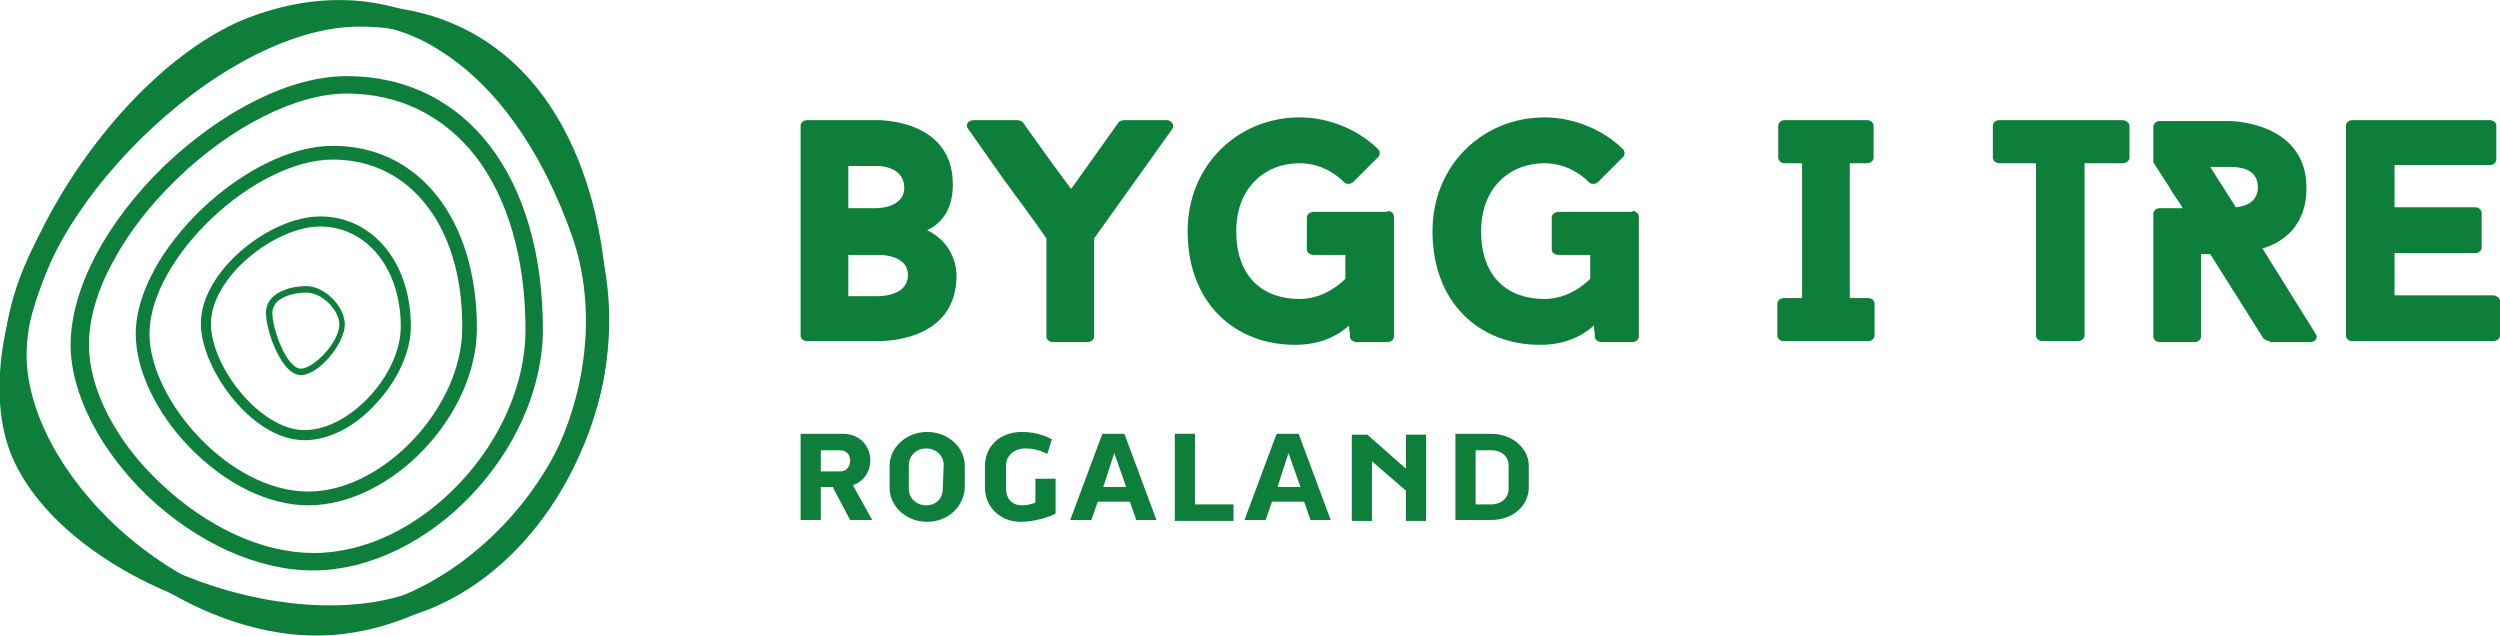 <?xml version="1.0" encoding="utf-8"?>
<!-- Generator: Adobe Illustrator 22.0.0, SVG Export Plug-In . SVG Version: 6.00 Build 0)  -->
<svg version="1.1" id="Layer_1" xmlns="http://www.w3.org/2000/svg" xmlns:xlink="http://www.w3.org/1999/xlink" x="0px" y="0px"
	 viewBox="0 0 272.6 69.3" style="enable-background:new 0 0 272.6 69.3;" xml:space="preserve">
<style type="text/css">
	.st0{fill:none;}
	.st1{fill:#0D7F3B;}
</style>
<rect x="-377" y="468.6" class="st0" width="1370" height="391.5"/>
<rect x="-348.4" y="281.5" class="st0" width="1370" height="391.5"/>
<rect x="-409.4" y="253.5" class="st0" width="1370" height="391.5"/>
<rect x="-398.4" y="241.5" class="st0" width="1370" height="391.5"/>
<rect x="-302.4" y="154.5" class="st0" width="1370" height="391.5"/>
<g>
	<g>
		<g>
			<g>
				<g>
					<path class="st1" d="M101.1,25.1c3.3,1.6,3.2,4.9,3.2,4.9c0,6.9-7.1,7.2-8.7,7.2h-7.6c-0.4,0-0.7-0.3-0.7-0.6V13.7
						c0-0.3,0.3-0.6,0.7-0.6h7.6c0,0,8.3-0.2,8.3,7C103.9,22.7,102.8,24.3,101.1,25.1z M92.5,22.7h3.1c0,0,3,0,3-2.2
						c0-2.5-3-2.4-3-2.4h-3.1V22.7z M99,30c0-2.4-3.4-2.2-3.4-2.2h-3.1v4.5h3.1C96.9,32.3,99,31.9,99,30z"/>
				</g>
			</g>
			<g>
				<g>
					<path class="st1" d="M127.2,13.1c0.6,0,0.9,0.6,0.6,1h0L119.3,26v10.7c0,0.3-0.3,0.6-0.7,0.6h-3.8c-0.4,0-0.7-0.3-0.7-0.6V26
						c-1.5-2.2-3.1-4.3-4.7-6.5c-1.2-1.7-2.6-3.7-3.8-5.4h0c-0.4-0.4-0.1-1,0.6-1h4.7c0.2,0,0.5,0.1,0.6,0.2
						c1.8,2.5,3.4,4.8,5.3,7.3l5.2-7.3c0.1-0.1,0.4-0.2,0.6-0.2H127.2z"/>
				</g>
			</g>
			<g>
				<g>
					<path class="st1" d="M151.3,23c0.4,0,0.7,0.3,0.7,0.6v13.1c0,0.3-0.3,0.6-0.7,0.6H148c-0.4,0-0.8-0.2-0.8-0.6
						c0-0.7-0.1-0.5-0.1-1.2c-1.6,1.4-3.5,2.1-5.9,2.1c-6.5,0-11.7-4.5-11.7-12.4c0-7.2,5.5-12.4,12.2-12.4c3.3,0,6.5,1.4,8.6,3.5
						c0.2,0.2,0.2,0.7-0.1,0.9l-2.7,2.7c-0.3,0.2-0.7,0.2-0.9,0c-1.3-1.3-3-2.1-4.9-2.1c-3.8,0-6.9,2.7-6.9,7.4
						c0,5.2,3.1,7.4,6.9,7.4c1.9,0,3.7-0.9,5-2.2v-2.6h-3.4c-0.4,0-0.8-0.2-0.8-0.6v-3.5c0-0.3,0.3-0.6,0.8-0.6H151.3z"/>
				</g>
			</g>
			<g>
				<g>
					<path class="st1" d="M178,23c0.4,0,0.7,0.3,0.7,0.6v13.1c0,0.3-0.3,0.6-0.7,0.6h-3.3c-0.4,0-0.8-0.2-0.8-0.6
						c0-0.7-0.1-0.5-0.1-1.2c-1.6,1.4-3.5,2.1-5.9,2.1c-6.5,0-11.7-4.5-11.7-12.4c0-7.2,5.5-12.4,12.2-12.4c3.3,0,6.5,1.4,8.6,3.5
						c0.2,0.2,0.2,0.7-0.1,0.9l-2.7,2.7c-0.3,0.2-0.7,0.2-0.9,0c-1.3-1.3-3-2.1-4.9-2.1c-3.8,0-6.9,2.7-6.9,7.4
						c0,5.2,3.1,7.4,6.9,7.4c1.9,0,3.7-0.9,5-2.2v-2.6H170c-0.4,0-0.8-0.2-0.8-0.6v-3.5c0-0.3,0.3-0.6,0.8-0.6H178z"/>
				</g>
			</g>
			<g>
				<g>
					<path class="st1" d="M201.7,17.8v14.7h2c0.4,0,0.7,0.3,0.7,0.6v3.5c0,0.3-0.3,0.6-0.7,0.6h-9.2c-0.4,0-0.7-0.3-0.7-0.6v-3.5
						c0-0.3,0.3-0.6,0.7-0.6h2V17.8h-1.9c-0.4,0-0.7-0.3-0.7-0.6v-3.5c0-0.3,0.3-0.6,0.7-0.6h9c0.4,0,0.7,0.3,0.7,0.6v3.5
						c0,0.3-0.3,0.6-0.7,0.6H201.7z"/>
				</g>
			</g>
			<g>
				<g>
					<path class="st1" d="M232.2,17.2c0,0.3-0.3,0.6-0.8,0.6h-4.1v18.8c0,0.3-0.3,0.6-0.8,0.6h-3.8c-0.4,0-0.7-0.3-0.7-0.6V17.8H218
						c-0.4,0-0.7-0.3-0.7-0.6v-3.5c0-0.3,0.3-0.6,0.7-0.6h13.4c0.4,0,0.8,0.3,0.8,0.6V17.2z"/>
				</g>
			</g>
			<g>
				<g>
					<path class="st1" d="M247.5,37.2c-0.2,0-0.6-0.2-0.7-0.3l0,0l-5.8-9.2h-1v9c0,0.3-0.3,0.6-0.7,0.6h-3.8c-0.4,0-0.7-0.3-0.7-0.6
						V23.3c0-0.3,0.3-0.6,0.7-0.6h2.5c-0.4-0.8-1-1.4-1.4-2.2l-1.8-2.8v-3.9c0-0.3,0.3-0.6,0.7-0.6h7.6c0,0,8.4,0,8.4,7.3
						c0,4.1-2.5,5.9-4.8,6.6l5.8,9.3v0c0.3,0.4,0,0.9-0.6,0.9H247.5z M243.8,22.6c1.1-0.1,2.4-0.6,2.4-2.2c0-2.2-2.4-2.2-3.1-2.2
						H241L243.8,22.6z"/>
				</g>
			</g>
			<g>
				<g>
					<path class="st1" d="M261.1,18v4.6h8.8c0.4,0,0.7,0.3,0.7,0.6V27c0,0.3-0.3,0.6-0.7,0.6h-8.8v4.6h10.7c0.4,0,0.8,0.3,0.8,0.6
						v3.8c0,0.3-0.3,0.6-0.8,0.6h-15.3c-0.4,0-0.7-0.3-0.7-0.6V13.7c0-0.3,0.3-0.6,0.7-0.6h15c0.4,0,0.7,0.3,0.7,0.6v3.7
						c0,0.3-0.3,0.6-0.7,0.6H261.1z"/>
				</g>
			</g>
		</g>
		<g>
			<g>
				<path class="st1" d="M34.5,69.3c-16.2,0-34-16-34-30.6c0-16.4,22-38.1,38.7-38.1c8.2,0,15.1,3.3,19.9,9.7
					c4.7,6.3,7.2,15.2,7.2,25.8c0,7.9-3.5,16.2-9.7,22.8C50.4,65.5,42.3,69.3,34.5,69.3z M39.2,2.9C23.9,2.9,2.9,23.7,2.9,38.7
					c0,6.1,3.8,13.2,10,18.9c6.5,5.9,14.4,9.3,21.6,9.3C49.4,66.9,64,51.6,64,36.1C64,15.6,54.5,2.9,39.2,2.9z"/>
			</g>
			<g>
				<path class="st1" d="M34.1,62.2c-6,0-12.6-3-18-8.1c-5.2-5-8.4-11.2-8.4-16.5c0-6,3.8-13.3,10.2-19.5c6.4-6.1,13.8-9.8,19.9-9.8
					c13,0,21.4,10.9,21.4,27.7C59.1,49.2,46.7,62.2,34.1,62.2z M37.8,10.2c-5.5,0-12.6,3.6-18.5,9.3c-2.9,2.8-5.3,5.9-6.9,8.9
					c-1.8,3.2-2.7,6.4-2.7,9.2c0,4.8,2.9,10.5,7.8,15.1c5.1,4.8,11.1,7.6,16.7,7.6c5.6,0,11.4-2.8,16-7.7c4.5-4.8,7.1-10.9,7.1-16.6
					c0-7.8-1.9-14.3-5.4-18.9C48.4,12.6,43.5,10.2,37.8,10.2z"/>
			</g>
			<g>
				<path class="st1" d="M33.6,55.1c-4.3,0-9-2.3-12.9-6.3c-3.7-3.8-5.9-8.5-5.9-12.4c0-9,12.1-20.5,21.5-20.5
					c9.4,0,15.7,8,15.7,19.9C52,45.3,42.7,55.1,33.6,55.1z M36.3,17.4c-8.6,0-20,10.8-20,19c0,7.2,8.7,17.2,17.3,17.2
					c8.2,0,16.8-9.2,16.8-17.8C50.5,24.8,44.8,17.4,36.3,17.4z"/>
			</g>
			<g>
				<path class="st1" d="M33.2,48c-5.8,0-11.3-7.9-11.3-12.7c0-5.8,7.6-11.7,13-11.7c5.8,0,9.9,5.1,9.9,12c0,2.7-1.4,5.8-3.7,8.3
					C38.8,46.5,35.9,48,33.2,48z M34.9,24.7C30,24.7,23,30.2,23,35.3c0,4.7,5.4,11.6,10.2,11.6c4.9,0,10.5-6,10.5-11.3
					C43.7,29.3,40,24.7,34.9,24.7z"/>
			</g>
			<g>
				<path class="st1" d="M32.8,40.9c-2.1,0-3.8-4.8-3.8-6.8c0-2,2.3-2.9,4.4-2.9c2,0,4.2,2.2,4.2,4.2C37.6,37.4,34.8,40.9,32.8,40.9
					z M33.4,31.9c-1.3,0-3.7,0.5-3.7,2.2c0,1.9,1.6,6.1,3.1,6.1c1.4,0,4.2-2.9,4.2-4.8C37,33.8,35.1,31.9,33.4,31.9z"/>
			</g>
		</g>
		<g>
			<g>
				<path class="st1" d="M36,68.3c-5.3,0-11.1-1.1-16.6-3.3c-9.3-3.7-16.1-9.7-18.4-16c-2.5-7.1-0.5-17.4,5.5-27.5
					c5.7-9.6,13.8-17.2,21.2-19.8C35.5-1.1,43-0.4,49.5,3.6C56,7.6,61.3,15,64.8,24.9l0,0c2.6,7.5,2.1,16.5-1.6,24.7
					c-3.7,8.3-10,14.6-17.4,17.2C42.9,67.8,39.6,68.3,36,68.3z M37,2.4c-2.8,0-5.6,0.5-8.5,1.5c-6.9,2.4-14.5,9.6-19.9,18.8
					C5.9,27.1,4,31.8,3,36.1c-1,4.6-0.9,8.7,0.2,12.1c2,5.7,8.4,11.2,17,14.6c8.7,3.5,18,4.2,24.7,1.8c6.8-2.4,12.6-8.2,16-15.9
					c3.4-7.6,3.9-16,1.5-22.9l0,0c-3.3-9.4-8.3-16.4-14.3-20.2C44.8,3.4,41,2.4,37,2.4z"/>
			</g>
		</g>
	</g>
	<g>
		<path class="st1" d="M92.7,56.7l-1.9-3.6h-1.3v3.6h-2.2v-9.4h4.6c1.9,0,3,1.4,3,2.9c0,1.2-0.7,2.3-1.9,2.7l2.1,3.8H92.7z
			 M91.6,49.1h-2.1v2.3h2.1c0.7,0,1.1-0.5,1.1-1.2C92.7,49.6,92.3,49.1,91.6,49.1z"/>
		<path class="st1" d="M101.1,56.9c-2.3,0-4.1-1.7-4.1-3.7v-2.4c0-2,1.8-3.7,4.1-3.7c2.3,0,4.1,1.7,4.1,3.7v2.4
			C105.1,55.2,103.4,56.9,101.1,56.9z M102.9,50.7c0-1-0.8-1.8-1.9-1.8s-1.9,0.8-1.9,1.8v2.6c0,1,0.8,1.8,1.9,1.8s1.8-0.8,1.8-1.8
			L102.9,50.7z"/>
		<path class="st1" d="M111.3,56.9c-2.3,0-3.9-1.7-3.9-3.7v-2.4c0-2,1.5-3.7,4-3.7c1.8,0,2.9,0.6,3.3,0.8l-0.5,1.6
			c-0.6-0.3-1.3-0.6-2.4-0.6c-1.2,0-2.1,0.8-2.1,1.8v2.6c0,1,0.6,1.8,1.7,1.8c0.7,0,1.3-0.2,1.5-0.3v-2.6h2.2v3.8
			C114.6,56.3,112.9,56.9,111.3,56.9z"/>
		<path class="st1" d="M123.9,56.7l-0.7-2h-3.5l-0.7,2h-2.3l3.5-9.4h2.4l3.5,9.4H123.9z M121.5,49.4l-1.2,3.7h2.5L121.5,49.4z"/>
		<path class="st1" d="M128.1,56.7v-9.4h2.2V55h4.2v1.8H128.1z"/>
		<path class="st1" d="M142.9,56.7l-0.7-2h-3.5l-0.7,2h-2.3l3.5-9.4h2.4l3.5,9.4H142.9z M140.5,49.4l-1.2,3.7h2.5L140.5,49.4z"/>
		<path class="st1" d="M153.3,56.7v-3.2l-3.7-3.2v6.5h-2.2v-9.4h1.7l4.2,3.7v-3.7h2.2v9.4H153.3z"/>
		<path class="st1" d="M162.6,56.7h-3.9v-9.4h3.9c2.2,0,4.1,1.5,4.1,3.5v2.3C166.7,55.2,164.9,56.7,162.6,56.7z M164.5,50.8
			c0-1-0.7-1.7-1.9-1.7h-1.7v5.9h1.7c1.1,0,1.9-0.7,1.9-1.7V50.8z"/>
	</g>
</g>
</svg>
